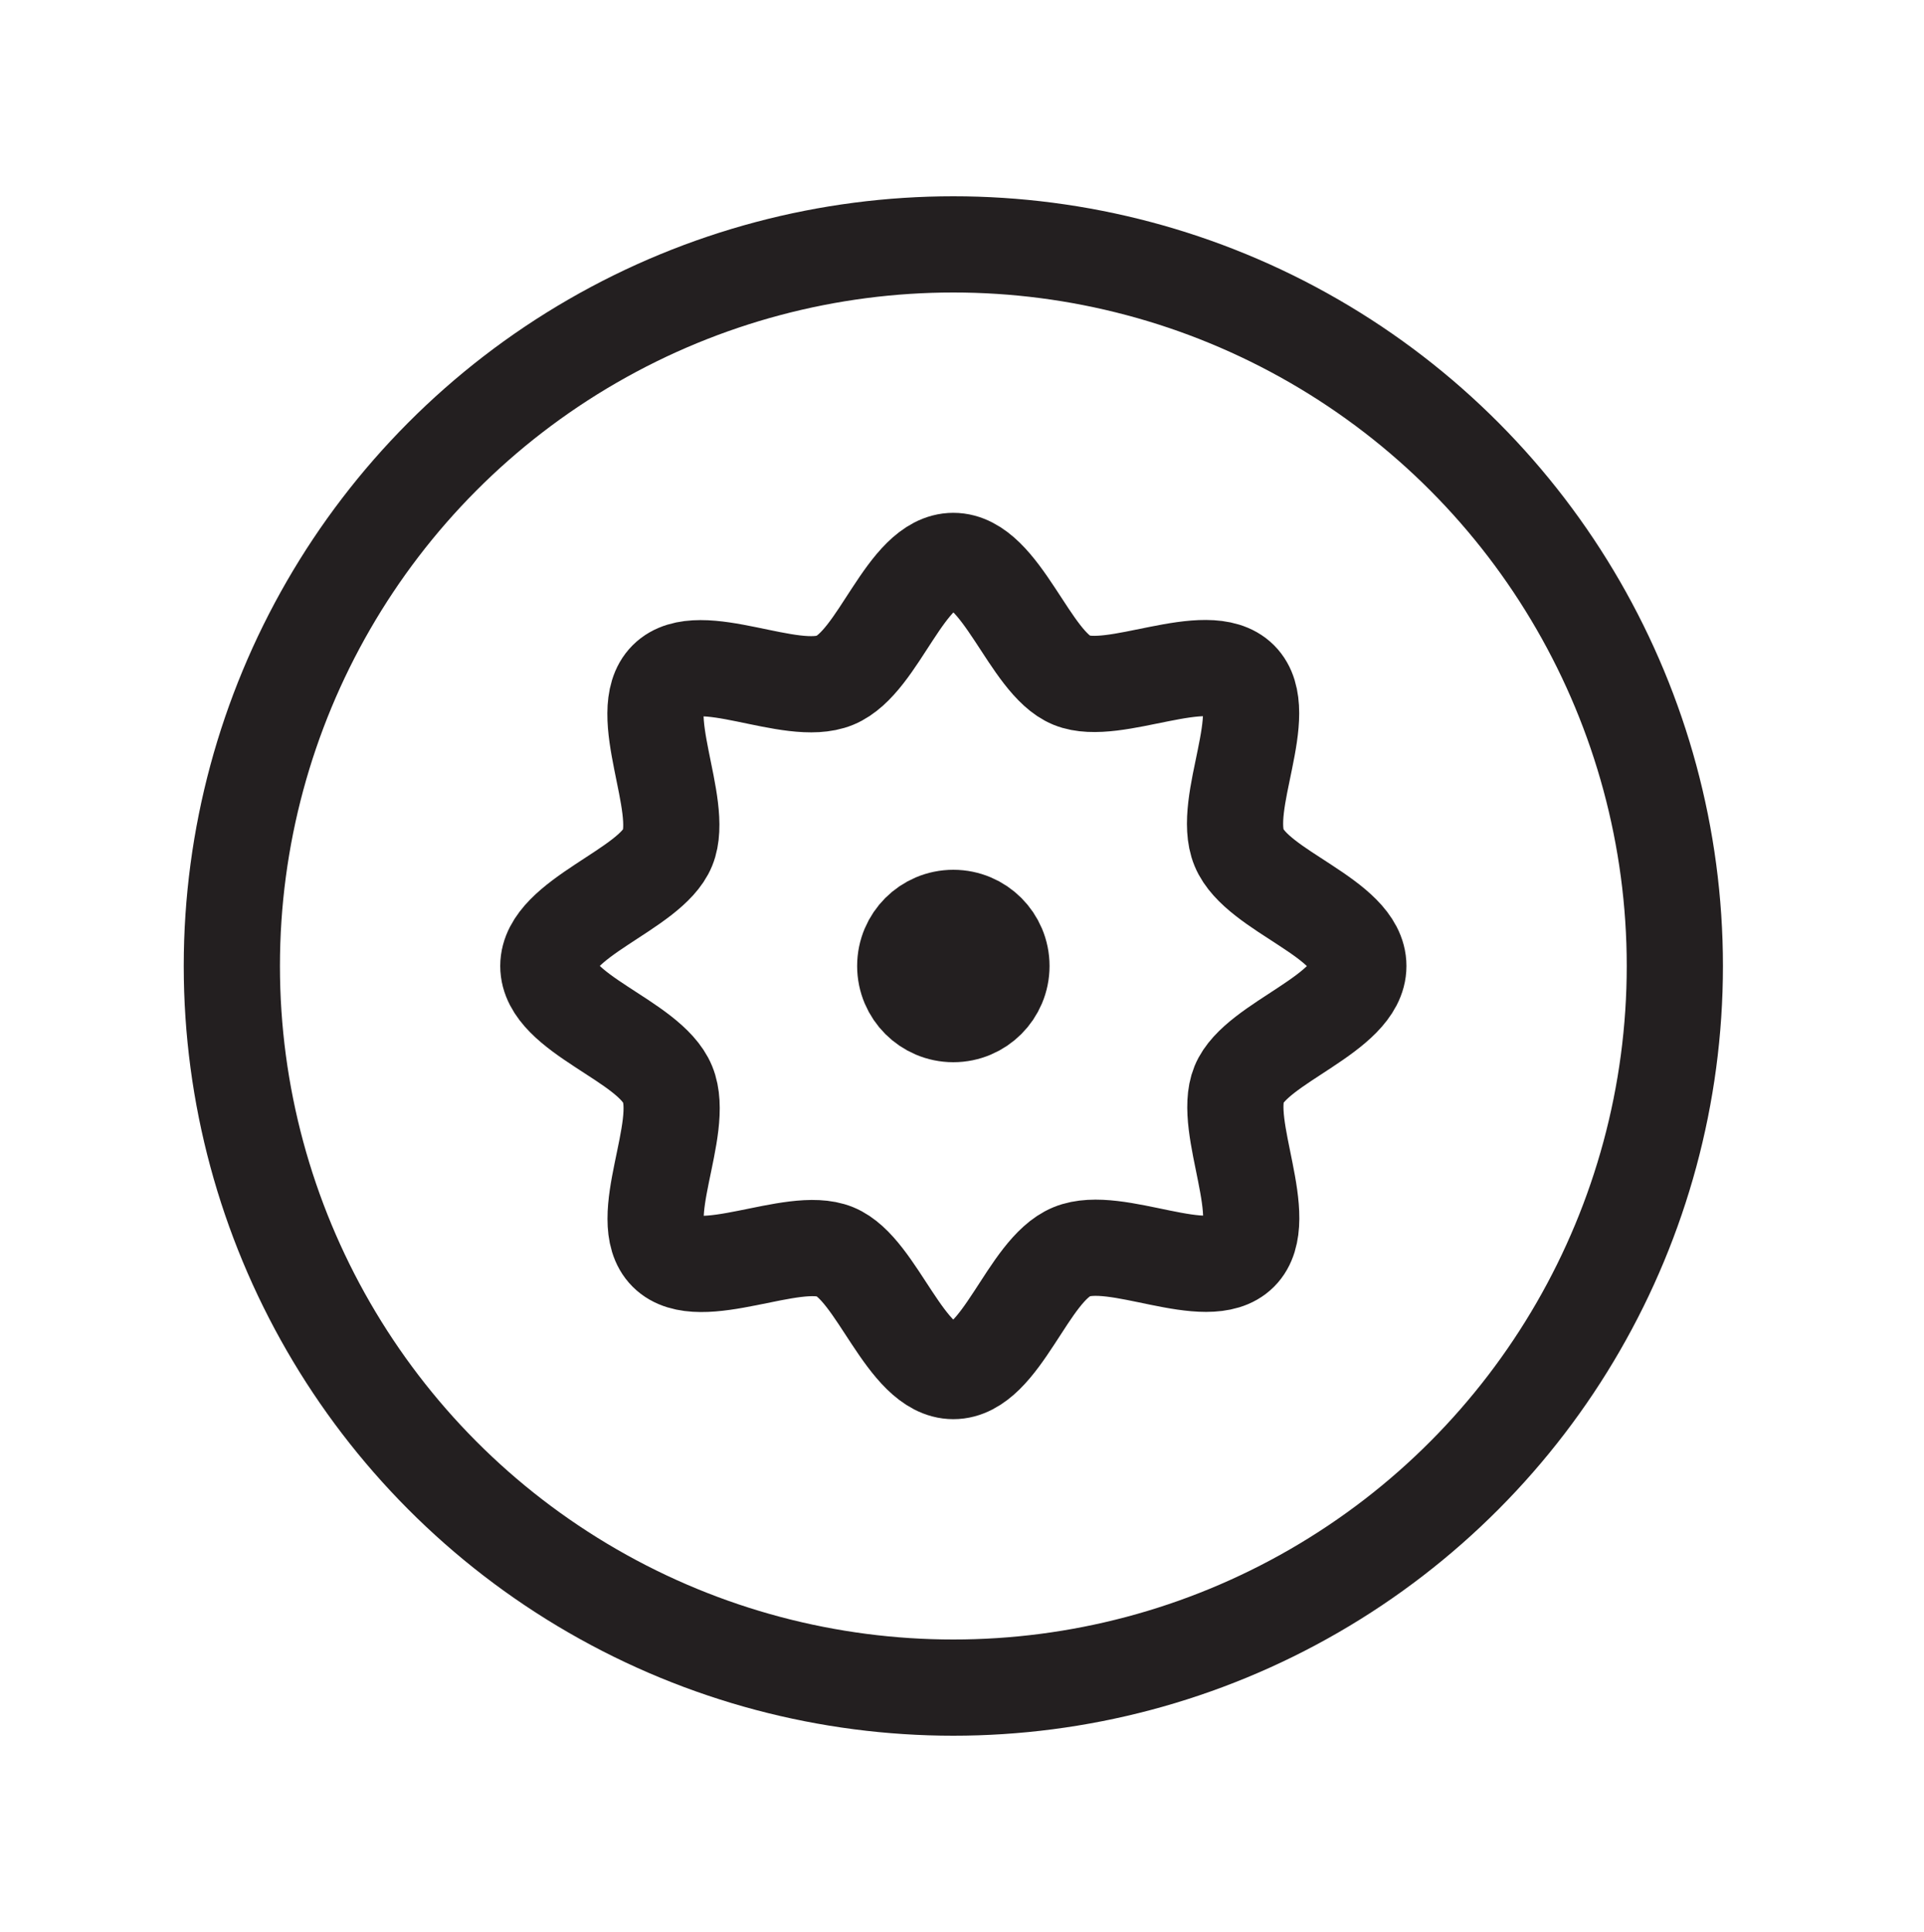 <?xml version="1.0" encoding="UTF-8"?><svg id="Layer_1" xmlns="http://www.w3.org/2000/svg" viewBox="0 0 20 20.08"><defs><style>.cls-1{fill:none;stroke:#231f20;stroke-miterlimit:10;}</style></defs><path class="cls-1" d="m14.12,10.04c0,.5-1.06.79-1.24,1.23s.35,1.41.01,1.75-1.29-.2-1.75-.01-.73,1.24-1.23,1.24-.79-1.06-1.23-1.24-1.41.35-1.75.01.2-1.29.01-1.75-1.24-.73-1.24-1.23,1.06-.79,1.24-1.23-.35-1.41-.01-1.75,1.29.2,1.75.01.73-1.24,1.23-1.24.79,1.06,1.23,1.24,1.41-.35,1.75-.01-.2,1.29-.01,1.75,1.24.73,1.24,1.23Z"/><circle class="cls-1" cx="9.91" cy="10.04" r=".5"/><circle class="cls-1" cx="9.91" cy="10.04" r="7.5"/></svg>